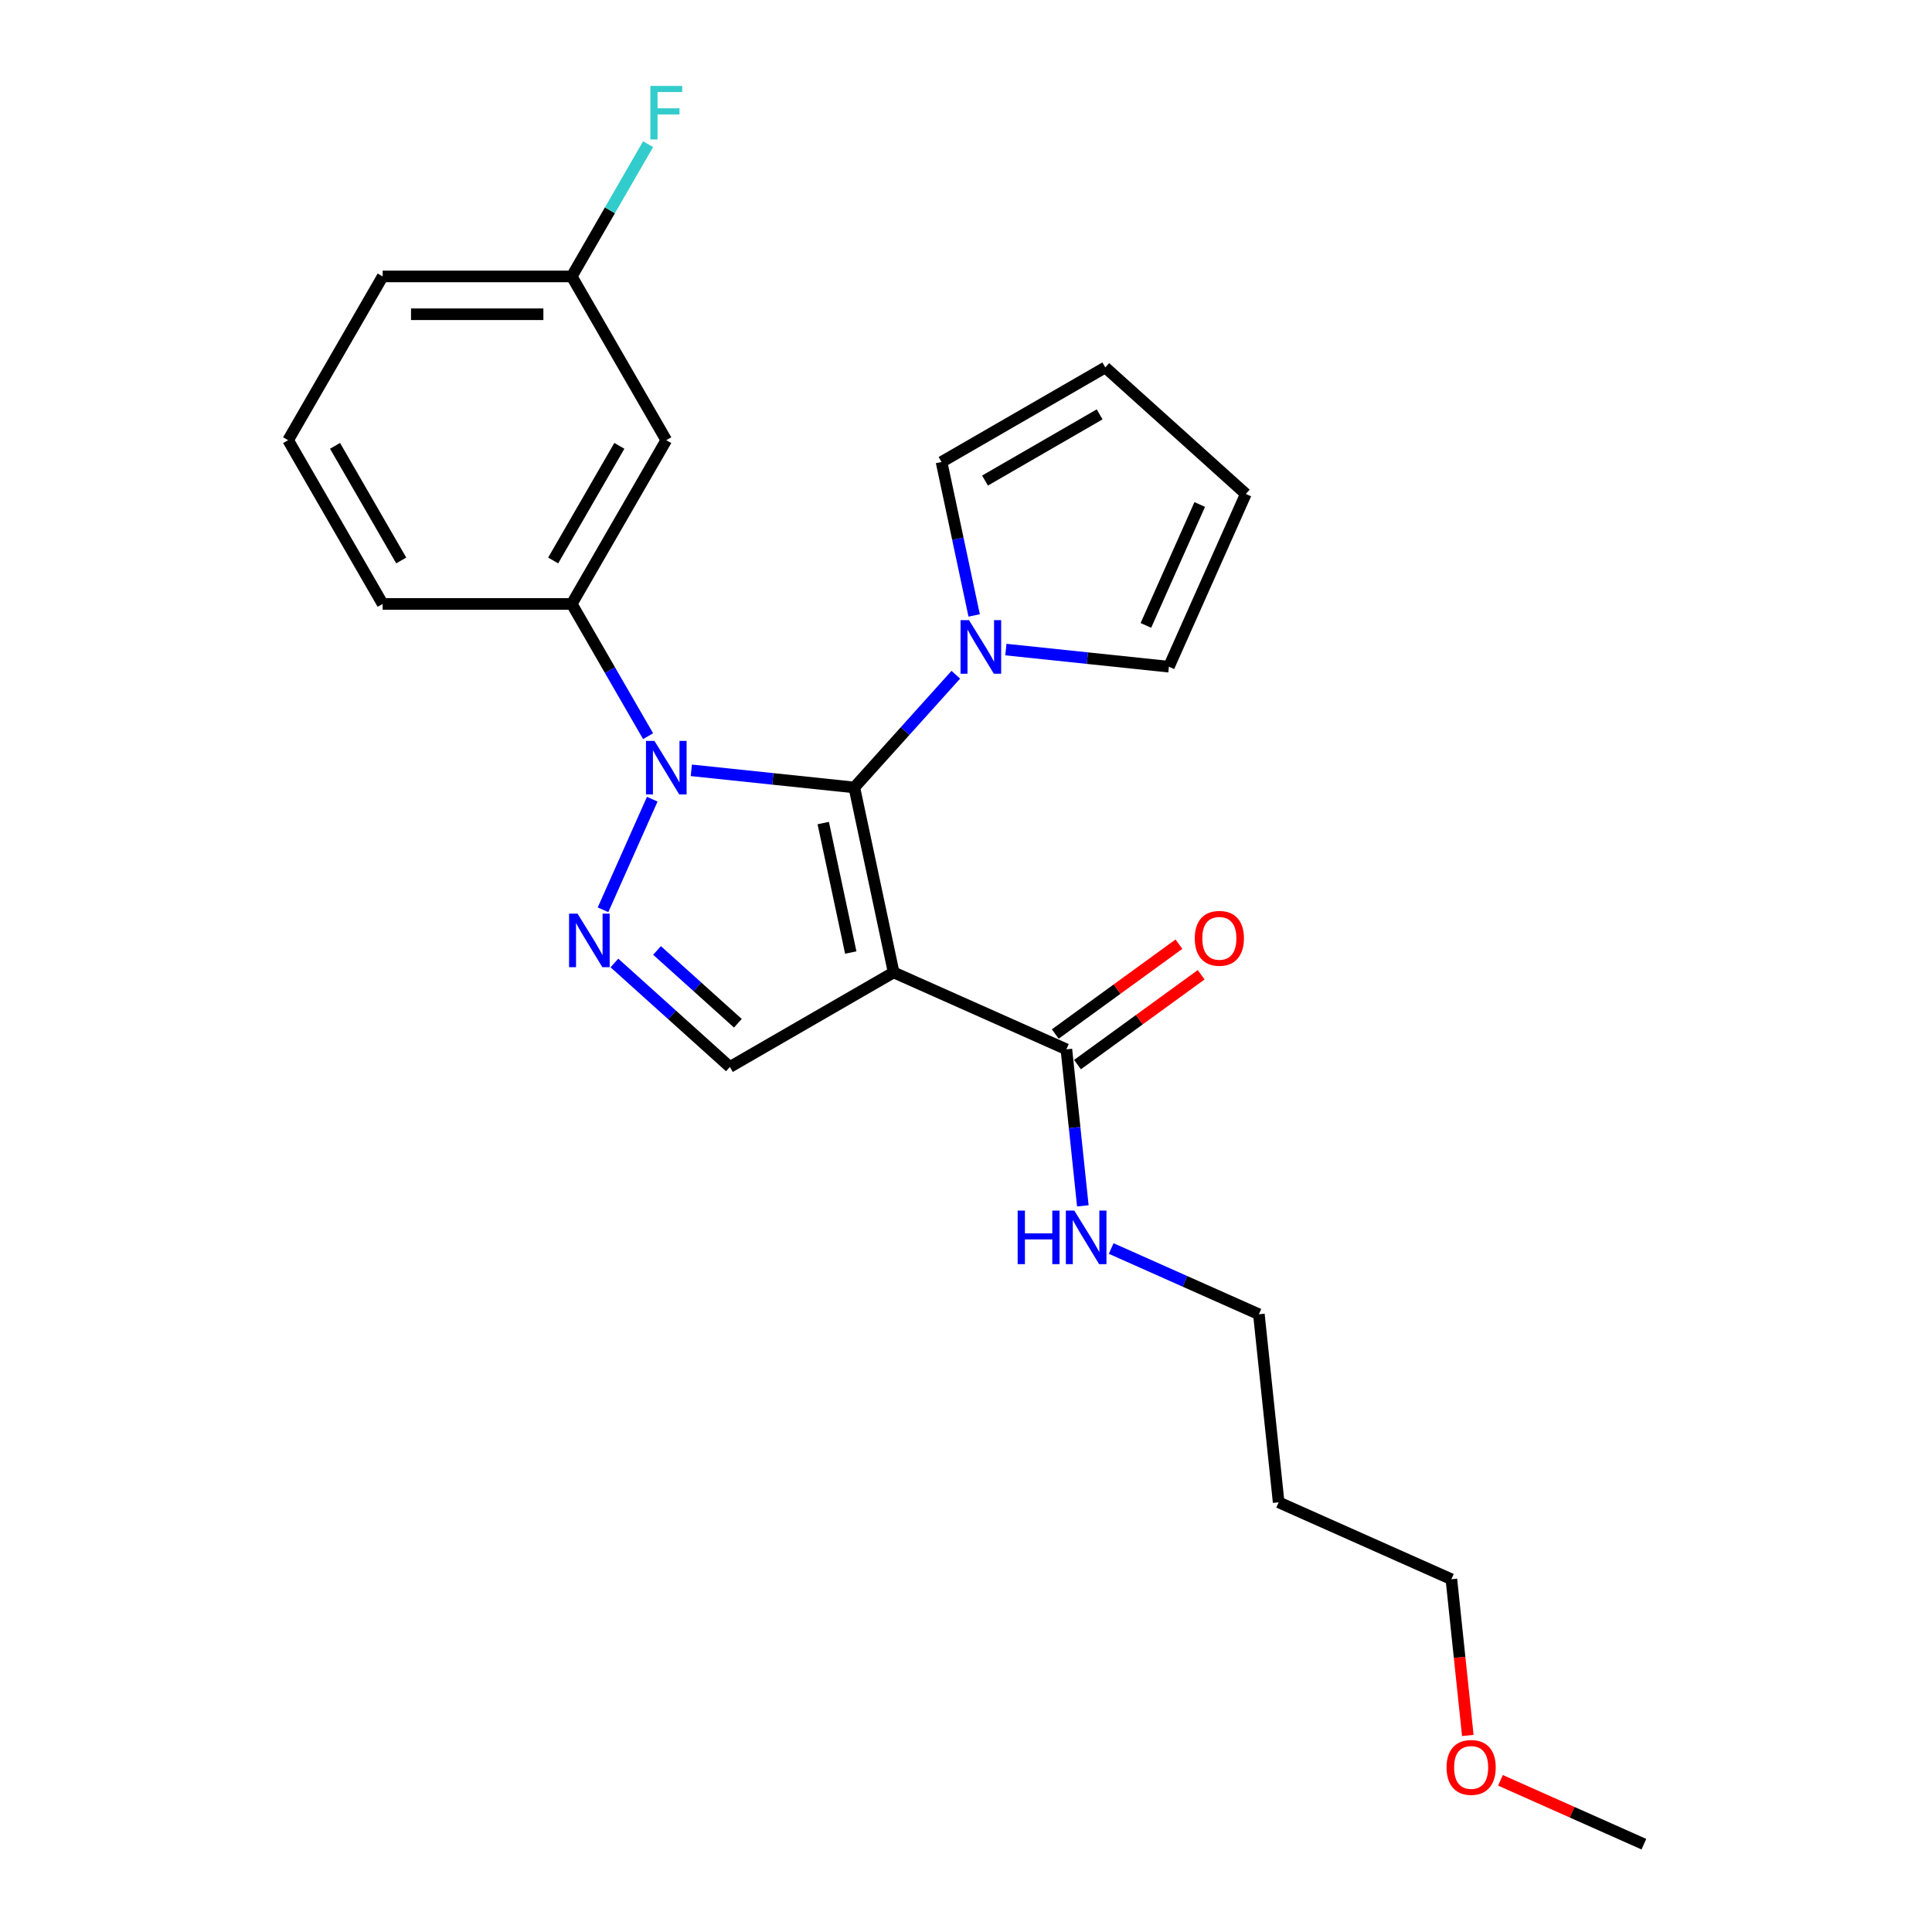 <?xml version='1.0' encoding='iso-8859-1'?>
<svg version='1.1' baseProfile='full'
              xmlns='http://www.w3.org/2000/svg'
                      xmlns:rdkit='http://www.rdkit.org/xml'
                      xmlns:xlink='http://www.w3.org/1999/xlink'
                  xml:space='preserve'
width='1000px' height='1000px' viewBox='0 0 1000 1000'>
<!-- END OF HEADER -->
<rect style='opacity:1.0;fill:#FFFFFF;stroke:none' width='1000' height='1000' x='0' y='0'> </rect>
<path class='bond-0' d='M 442.2,407.585 L 462.549,503.316' style='fill:none;fill-rule:evenodd;stroke:#000000;stroke-width:6px;stroke-linecap:butt;stroke-linejoin:miter;stroke-opacity:1' />
<path class='bond-0' d='M 426.106,426.015 L 440.35,493.026' style='fill:none;fill-rule:evenodd;stroke:#000000;stroke-width:6px;stroke-linecap:butt;stroke-linejoin:miter;stroke-opacity:1' />
<path class='bond-1' d='M 442.2,407.585 L 400.013,403.151' style='fill:none;fill-rule:evenodd;stroke:#000000;stroke-width:6px;stroke-linecap:butt;stroke-linejoin:miter;stroke-opacity:1' />
<path class='bond-1' d='M 400.013,403.151 L 357.825,398.717' style='fill:none;fill-rule:evenodd;stroke:#0000FF;stroke-width:6px;stroke-linecap:butt;stroke-linejoin:miter;stroke-opacity:1' />
<path class='bond-3' d='M 442.2,407.585 L 468.465,378.415' style='fill:none;fill-rule:evenodd;stroke:#000000;stroke-width:6px;stroke-linecap:butt;stroke-linejoin:miter;stroke-opacity:1' />
<path class='bond-3' d='M 468.465,378.415 L 494.73,349.245' style='fill:none;fill-rule:evenodd;stroke:#0000FF;stroke-width:6px;stroke-linecap:butt;stroke-linejoin:miter;stroke-opacity:1' />
<path class='bond-4' d='M 462.549,503.316 L 377.791,552.251' style='fill:none;fill-rule:evenodd;stroke:#000000;stroke-width:6px;stroke-linecap:butt;stroke-linejoin:miter;stroke-opacity:1' />
<path class='bond-5' d='M 462.549,503.316 L 551.957,543.123' style='fill:none;fill-rule:evenodd;stroke:#000000;stroke-width:6px;stroke-linecap:butt;stroke-linejoin:miter;stroke-opacity:1' />
<path class='bond-2' d='M 337.607,413.66 L 312.12,470.905' style='fill:none;fill-rule:evenodd;stroke:#0000FF;stroke-width:6px;stroke-linecap:butt;stroke-linejoin:miter;stroke-opacity:1' />
<path class='bond-6' d='M 335.453,381.05 L 315.693,346.824' style='fill:none;fill-rule:evenodd;stroke:#0000FF;stroke-width:6px;stroke-linecap:butt;stroke-linejoin:miter;stroke-opacity:1' />
<path class='bond-6' d='M 315.693,346.824 L 295.932,312.598' style='fill:none;fill-rule:evenodd;stroke:#000000;stroke-width:6px;stroke-linecap:butt;stroke-linejoin:miter;stroke-opacity:1' />
<path class='bond-24' d='M 318.018,498.431 L 347.904,525.341' style='fill:none;fill-rule:evenodd;stroke:#0000FF;stroke-width:6px;stroke-linecap:butt;stroke-linejoin:miter;stroke-opacity:1' />
<path class='bond-24' d='M 347.904,525.341 L 377.791,552.251' style='fill:none;fill-rule:evenodd;stroke:#000000;stroke-width:6px;stroke-linecap:butt;stroke-linejoin:miter;stroke-opacity:1' />
<path class='bond-24' d='M 340.081,491.958 L 361.002,510.795' style='fill:none;fill-rule:evenodd;stroke:#0000FF;stroke-width:6px;stroke-linecap:butt;stroke-linejoin:miter;stroke-opacity:1' />
<path class='bond-24' d='M 361.002,510.795 L 381.922,529.632' style='fill:none;fill-rule:evenodd;stroke:#000000;stroke-width:6px;stroke-linecap:butt;stroke-linejoin:miter;stroke-opacity:1' />
<path class='bond-8' d='M 504.222,318.549 L 495.781,278.836' style='fill:none;fill-rule:evenodd;stroke:#0000FF;stroke-width:6px;stroke-linecap:butt;stroke-linejoin:miter;stroke-opacity:1' />
<path class='bond-8' d='M 495.781,278.836 L 487.34,239.123' style='fill:none;fill-rule:evenodd;stroke:#000000;stroke-width:6px;stroke-linecap:butt;stroke-linejoin:miter;stroke-opacity:1' />
<path class='bond-9' d='M 520.646,336.216 L 562.834,340.65' style='fill:none;fill-rule:evenodd;stroke:#0000FF;stroke-width:6px;stroke-linecap:butt;stroke-linejoin:miter;stroke-opacity:1' />
<path class='bond-9' d='M 562.834,340.65 L 605.021,345.084' style='fill:none;fill-rule:evenodd;stroke:#000000;stroke-width:6px;stroke-linecap:butt;stroke-linejoin:miter;stroke-opacity:1' />
<path class='bond-10' d='M 557.71,551.041 L 589.714,527.789' style='fill:none;fill-rule:evenodd;stroke:#000000;stroke-width:6px;stroke-linecap:butt;stroke-linejoin:miter;stroke-opacity:1' />
<path class='bond-10' d='M 589.714,527.789 L 621.718,504.536' style='fill:none;fill-rule:evenodd;stroke:#FF0000;stroke-width:6px;stroke-linecap:butt;stroke-linejoin:miter;stroke-opacity:1' />
<path class='bond-10' d='M 546.204,535.206 L 578.208,511.953' style='fill:none;fill-rule:evenodd;stroke:#000000;stroke-width:6px;stroke-linecap:butt;stroke-linejoin:miter;stroke-opacity:1' />
<path class='bond-10' d='M 578.208,511.953 L 610.213,488.701' style='fill:none;fill-rule:evenodd;stroke:#FF0000;stroke-width:6px;stroke-linecap:butt;stroke-linejoin:miter;stroke-opacity:1' />
<path class='bond-13' d='M 551.957,543.123 L 556.215,583.638' style='fill:none;fill-rule:evenodd;stroke:#000000;stroke-width:6px;stroke-linecap:butt;stroke-linejoin:miter;stroke-opacity:1' />
<path class='bond-13' d='M 556.215,583.638 L 560.473,624.152' style='fill:none;fill-rule:evenodd;stroke:#0000FF;stroke-width:6px;stroke-linecap:butt;stroke-linejoin:miter;stroke-opacity:1' />
<path class='bond-7' d='M 295.932,312.598 L 344.867,227.84' style='fill:none;fill-rule:evenodd;stroke:#000000;stroke-width:6px;stroke-linecap:butt;stroke-linejoin:miter;stroke-opacity:1' />
<path class='bond-7' d='M 286.321,290.097 L 320.575,230.767' style='fill:none;fill-rule:evenodd;stroke:#000000;stroke-width:6px;stroke-linecap:butt;stroke-linejoin:miter;stroke-opacity:1' />
<path class='bond-16' d='M 295.932,312.598 L 198.062,312.598' style='fill:none;fill-rule:evenodd;stroke:#000000;stroke-width:6px;stroke-linecap:butt;stroke-linejoin:miter;stroke-opacity:1' />
<path class='bond-14' d='M 344.867,227.84 L 295.932,143.082' style='fill:none;fill-rule:evenodd;stroke:#000000;stroke-width:6px;stroke-linecap:butt;stroke-linejoin:miter;stroke-opacity:1' />
<path class='bond-11' d='M 487.34,239.123 L 572.097,190.188' style='fill:none;fill-rule:evenodd;stroke:#000000;stroke-width:6px;stroke-linecap:butt;stroke-linejoin:miter;stroke-opacity:1' />
<path class='bond-11' d='M 509.84,248.734 L 569.171,214.48' style='fill:none;fill-rule:evenodd;stroke:#000000;stroke-width:6px;stroke-linecap:butt;stroke-linejoin:miter;stroke-opacity:1' />
<path class='bond-12' d='M 605.021,345.084 L 644.829,255.676' style='fill:none;fill-rule:evenodd;stroke:#000000;stroke-width:6px;stroke-linecap:butt;stroke-linejoin:miter;stroke-opacity:1' />
<path class='bond-12' d='M 593.111,323.711 L 620.976,261.126' style='fill:none;fill-rule:evenodd;stroke:#000000;stroke-width:6px;stroke-linecap:butt;stroke-linejoin:miter;stroke-opacity:1' />
<path class='bond-25' d='M 572.097,190.188 L 644.829,255.676' style='fill:none;fill-rule:evenodd;stroke:#000000;stroke-width:6px;stroke-linecap:butt;stroke-linejoin:miter;stroke-opacity:1' />
<path class='bond-20' d='M 575.145,646.226 L 613.37,663.245' style='fill:none;fill-rule:evenodd;stroke:#0000FF;stroke-width:6px;stroke-linecap:butt;stroke-linejoin:miter;stroke-opacity:1' />
<path class='bond-20' d='M 613.37,663.245 L 651.595,680.264' style='fill:none;fill-rule:evenodd;stroke:#000000;stroke-width:6px;stroke-linecap:butt;stroke-linejoin:miter;stroke-opacity:1' />
<path class='bond-15' d='M 295.932,143.082 L 315.693,108.856' style='fill:none;fill-rule:evenodd;stroke:#000000;stroke-width:6px;stroke-linecap:butt;stroke-linejoin:miter;stroke-opacity:1' />
<path class='bond-15' d='M 315.693,108.856 L 335.453,74.63' style='fill:none;fill-rule:evenodd;stroke:#33CCCC;stroke-width:6px;stroke-linecap:butt;stroke-linejoin:miter;stroke-opacity:1' />
<path class='bond-26' d='M 295.932,143.082 L 198.062,143.082' style='fill:none;fill-rule:evenodd;stroke:#000000;stroke-width:6px;stroke-linecap:butt;stroke-linejoin:miter;stroke-opacity:1' />
<path class='bond-26' d='M 281.252,162.656 L 212.743,162.656' style='fill:none;fill-rule:evenodd;stroke:#000000;stroke-width:6px;stroke-linecap:butt;stroke-linejoin:miter;stroke-opacity:1' />
<path class='bond-18' d='M 198.062,312.598 L 149.127,227.84' style='fill:none;fill-rule:evenodd;stroke:#000000;stroke-width:6px;stroke-linecap:butt;stroke-linejoin:miter;stroke-opacity:1' />
<path class='bond-18' d='M 207.674,290.097 L 173.419,230.767' style='fill:none;fill-rule:evenodd;stroke:#000000;stroke-width:6px;stroke-linecap:butt;stroke-linejoin:miter;stroke-opacity:1' />
<path class='bond-17' d='M 661.826,777.598 L 651.595,680.264' style='fill:none;fill-rule:evenodd;stroke:#000000;stroke-width:6px;stroke-linecap:butt;stroke-linejoin:miter;stroke-opacity:1' />
<path class='bond-21' d='M 661.826,777.598 L 751.234,817.405' style='fill:none;fill-rule:evenodd;stroke:#000000;stroke-width:6px;stroke-linecap:butt;stroke-linejoin:miter;stroke-opacity:1' />
<path class='bond-22' d='M 149.127,227.84 L 198.062,143.082' style='fill:none;fill-rule:evenodd;stroke:#000000;stroke-width:6px;stroke-linecap:butt;stroke-linejoin:miter;stroke-opacity:1' />
<path class='bond-19' d='M 759.734,898.277 L 755.484,857.841' style='fill:none;fill-rule:evenodd;stroke:#FF0000;stroke-width:6px;stroke-linecap:butt;stroke-linejoin:miter;stroke-opacity:1' />
<path class='bond-19' d='M 755.484,857.841 L 751.234,817.405' style='fill:none;fill-rule:evenodd;stroke:#000000;stroke-width:6px;stroke-linecap:butt;stroke-linejoin:miter;stroke-opacity:1' />
<path class='bond-23' d='M 776.634,921.492 L 813.753,938.019' style='fill:none;fill-rule:evenodd;stroke:#FF0000;stroke-width:6px;stroke-linecap:butt;stroke-linejoin:miter;stroke-opacity:1' />
<path class='bond-23' d='M 813.753,938.019 L 850.873,954.545' style='fill:none;fill-rule:evenodd;stroke:#000000;stroke-width:6px;stroke-linecap:butt;stroke-linejoin:miter;stroke-opacity:1' />
<path  class='atom-2' d='M 338.74 383.497
L 347.822 398.177
Q 348.723 399.626, 350.171 402.249
Q 351.62 404.872, 351.698 405.028
L 351.698 383.497
L 355.378 383.497
L 355.378 411.213
L 351.581 411.213
L 341.833 395.163
Q 340.698 393.284, 339.484 391.131
Q 338.31 388.977, 337.957 388.312
L 337.957 411.213
L 334.356 411.213
L 334.356 383.497
L 338.74 383.497
' fill='#0000FF'/>
<path  class='atom-3' d='M 298.933 472.905
L 308.015 487.586
Q 308.916 489.034, 310.364 491.657
Q 311.813 494.28, 311.891 494.436
L 311.891 472.905
L 315.571 472.905
L 315.571 500.622
L 311.773 500.622
L 302.026 484.571
Q 300.89 482.692, 299.677 480.539
Q 298.502 478.386, 298.15 477.72
L 298.15 500.622
L 294.548 500.622
L 294.548 472.905
L 298.933 472.905
' fill='#0000FF'/>
<path  class='atom-4' d='M 501.561 320.996
L 510.644 335.676
Q 511.544 337.125, 512.992 339.747
Q 514.441 342.37, 514.519 342.527
L 514.519 320.996
L 518.199 320.996
L 518.199 348.712
L 514.402 348.712
L 504.654 332.662
Q 503.519 330.783, 502.305 328.629
Q 501.131 326.476, 500.778 325.811
L 500.778 348.712
L 497.177 348.712
L 497.177 320.996
L 501.561 320.996
' fill='#0000FF'/>
<path  class='atom-11' d='M 618.412 485.675
Q 618.412 479.02, 621.7 475.301
Q 624.989 471.582, 631.135 471.582
Q 637.281 471.582, 640.57 475.301
Q 643.858 479.02, 643.858 485.675
Q 643.858 492.409, 640.531 496.245
Q 637.203 500.043, 631.135 500.043
Q 625.028 500.043, 621.7 496.245
Q 618.412 492.448, 618.412 485.675
M 631.135 496.911
Q 635.363 496.911, 637.634 494.092
Q 639.943 491.234, 639.943 485.675
Q 639.943 480.234, 637.634 477.493
Q 635.363 474.714, 631.135 474.714
Q 626.907 474.714, 624.597 477.454
Q 622.327 480.195, 622.327 485.675
Q 622.327 491.274, 624.597 494.092
Q 626.907 496.911, 631.135 496.911
' fill='#FF0000'/>
<path  class='atom-14' d='M 526.739 626.599
L 530.497 626.599
L 530.497 638.382
L 544.668 638.382
L 544.668 626.599
L 548.427 626.599
L 548.427 654.315
L 544.668 654.315
L 544.668 641.514
L 530.497 641.514
L 530.497 654.315
L 526.739 654.315
L 526.739 626.599
' fill='#0000FF'/>
<path  class='atom-14' d='M 556.06 626.599
L 565.143 641.279
Q 566.043 642.728, 567.492 645.35
Q 568.94 647.973, 569.018 648.13
L 569.018 626.599
L 572.698 626.599
L 572.698 654.315
L 568.901 654.315
L 559.153 638.265
Q 558.018 636.386, 556.804 634.232
Q 555.63 632.079, 555.277 631.414
L 555.277 654.315
L 551.676 654.315
L 551.676 626.599
L 556.06 626.599
' fill='#0000FF'/>
<path  class='atom-16' d='M 336.626 44.466
L 353.107 44.466
L 353.107 47.637
L 340.345 47.637
L 340.345 56.054
L 351.698 56.054
L 351.698 59.264
L 340.345 59.264
L 340.345 72.183
L 336.626 72.183
L 336.626 44.466
' fill='#33CCCC'/>
<path  class='atom-20' d='M 748.741 914.817
Q 748.741 908.161, 752.03 904.442
Q 755.318 900.723, 761.464 900.723
Q 767.61 900.723, 770.899 904.442
Q 774.187 908.161, 774.187 914.817
Q 774.187 921.55, 770.86 925.387
Q 767.532 929.184, 761.464 929.184
Q 755.357 929.184, 752.03 925.387
Q 748.741 921.589, 748.741 914.817
M 761.464 926.052
Q 765.692 926.052, 767.963 923.233
Q 770.272 920.376, 770.272 914.817
Q 770.272 909.375, 767.963 906.635
Q 765.692 903.855, 761.464 903.855
Q 757.236 903.855, 754.926 906.596
Q 752.656 909.336, 752.656 914.817
Q 752.656 920.415, 754.926 923.233
Q 757.236 926.052, 761.464 926.052
' fill='#FF0000'/>
</svg>
